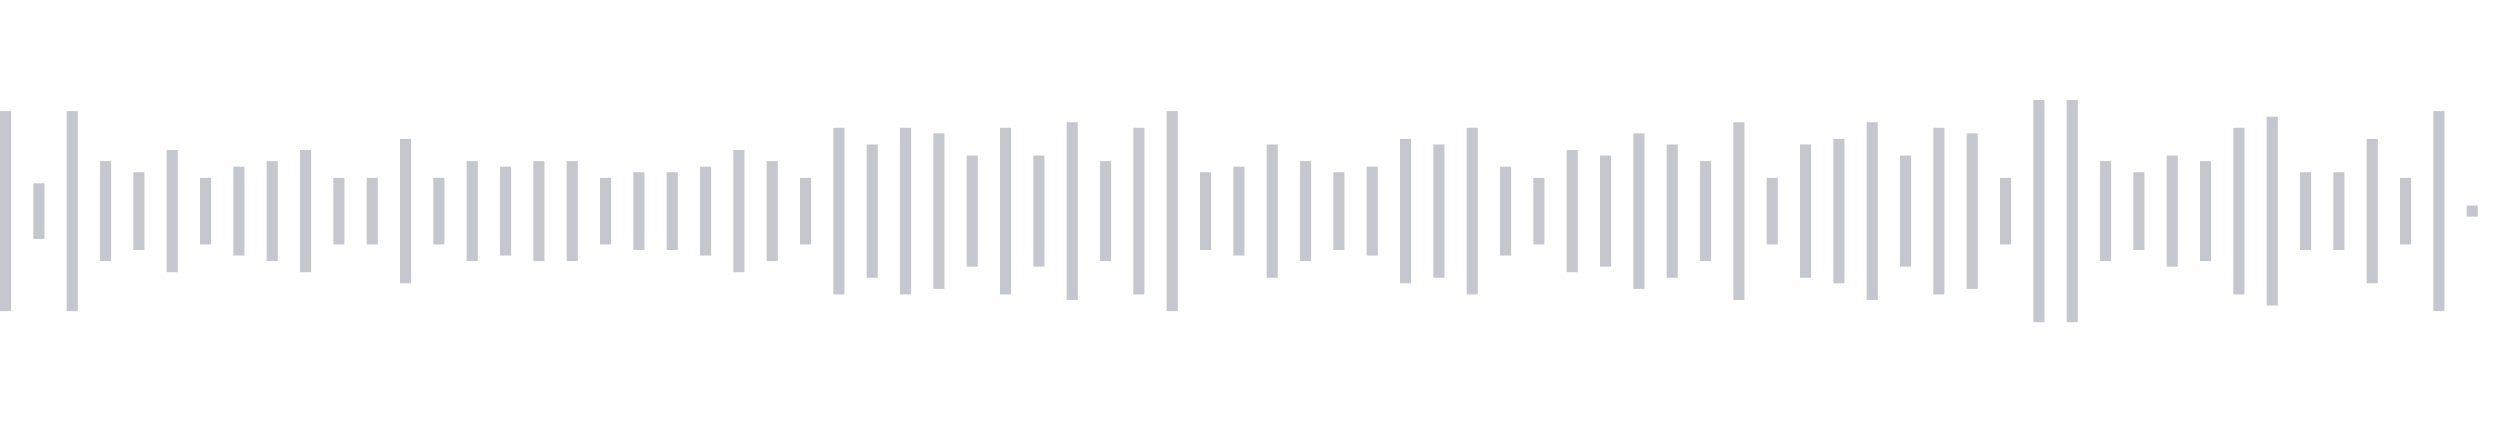 <svg xmlns="http://www.w3.org/2000/svg" xmlns:xlink="http://www.w3/org/1999/xlink" viewBox="0 0 225 38" preserveAspectRatio="none" width="100%" height="100%" fill="#C4C8CE"><g id="waveform-3ca71ded-b9be-4222-9c00-2b73e9a7461c"><rect x="0" y="10.0" width="1" height="18"/><rect x="3" y="16.5" width="1" height="5"/><rect x="6" y="10.0" width="1" height="18"/><rect x="9" y="14.5" width="1" height="9"/><rect x="12" y="15.5" width="1" height="7"/><rect x="15" y="13.5" width="1" height="11"/><rect x="18" y="16.0" width="1" height="6"/><rect x="21" y="15.0" width="1" height="8"/><rect x="24" y="14.5" width="1" height="9"/><rect x="27" y="13.5" width="1" height="11"/><rect x="30" y="16.0" width="1" height="6"/><rect x="33" y="16.0" width="1" height="6"/><rect x="36" y="12.5" width="1" height="13"/><rect x="39" y="16.0" width="1" height="6"/><rect x="42" y="14.5" width="1" height="9"/><rect x="45" y="15.0" width="1" height="8"/><rect x="48" y="14.5" width="1" height="9"/><rect x="51" y="14.5" width="1" height="9"/><rect x="54" y="16.0" width="1" height="6"/><rect x="57" y="15.5" width="1" height="7"/><rect x="60" y="15.5" width="1" height="7"/><rect x="63" y="15.0" width="1" height="8"/><rect x="66" y="13.5" width="1" height="11"/><rect x="69" y="14.5" width="1" height="9"/><rect x="72" y="16.0" width="1" height="6"/><rect x="75" y="11.5" width="1" height="15"/><rect x="78" y="13.0" width="1" height="12"/><rect x="81" y="11.5" width="1" height="15"/><rect x="84" y="12.0" width="1" height="14"/><rect x="87" y="14.0" width="1" height="10"/><rect x="90" y="11.5" width="1" height="15"/><rect x="93" y="14.0" width="1" height="10"/><rect x="96" y="11.0" width="1" height="16"/><rect x="99" y="14.5" width="1" height="9"/><rect x="102" y="11.5" width="1" height="15"/><rect x="105" y="10.0" width="1" height="18"/><rect x="108" y="15.5" width="1" height="7"/><rect x="111" y="15.0" width="1" height="8"/><rect x="114" y="13.0" width="1" height="12"/><rect x="117" y="14.5" width="1" height="9"/><rect x="120" y="15.5" width="1" height="7"/><rect x="123" y="15.0" width="1" height="8"/><rect x="126" y="12.5" width="1" height="13"/><rect x="129" y="13.0" width="1" height="12"/><rect x="132" y="11.5" width="1" height="15"/><rect x="135" y="15.0" width="1" height="8"/><rect x="138" y="16.0" width="1" height="6"/><rect x="141" y="13.5" width="1" height="11"/><rect x="144" y="14.0" width="1" height="10"/><rect x="147" y="12.0" width="1" height="14"/><rect x="150" y="13.0" width="1" height="12"/><rect x="153" y="14.5" width="1" height="9"/><rect x="156" y="11.0" width="1" height="16"/><rect x="159" y="16.0" width="1" height="6"/><rect x="162" y="13.0" width="1" height="12"/><rect x="165" y="12.5" width="1" height="13"/><rect x="168" y="11.0" width="1" height="16"/><rect x="171" y="14.0" width="1" height="10"/><rect x="174" y="11.5" width="1" height="15"/><rect x="177" y="12.0" width="1" height="14"/><rect x="180" y="16.0" width="1" height="6"/><rect x="183" y="9.0" width="1" height="20"/><rect x="186" y="9.0" width="1" height="20"/><rect x="189" y="14.5" width="1" height="9"/><rect x="192" y="15.5" width="1" height="7"/><rect x="195" y="14.0" width="1" height="10"/><rect x="198" y="14.5" width="1" height="9"/><rect x="201" y="11.5" width="1" height="15"/><rect x="204" y="10.5" width="1" height="17"/><rect x="207" y="15.5" width="1" height="7"/><rect x="210" y="15.5" width="1" height="7"/><rect x="213" y="12.5" width="1" height="13"/><rect x="216" y="16.0" width="1" height="6"/><rect x="219" y="10.0" width="1" height="18"/><rect x="222" y="18.5" width="1" height="1"/></g></svg>
